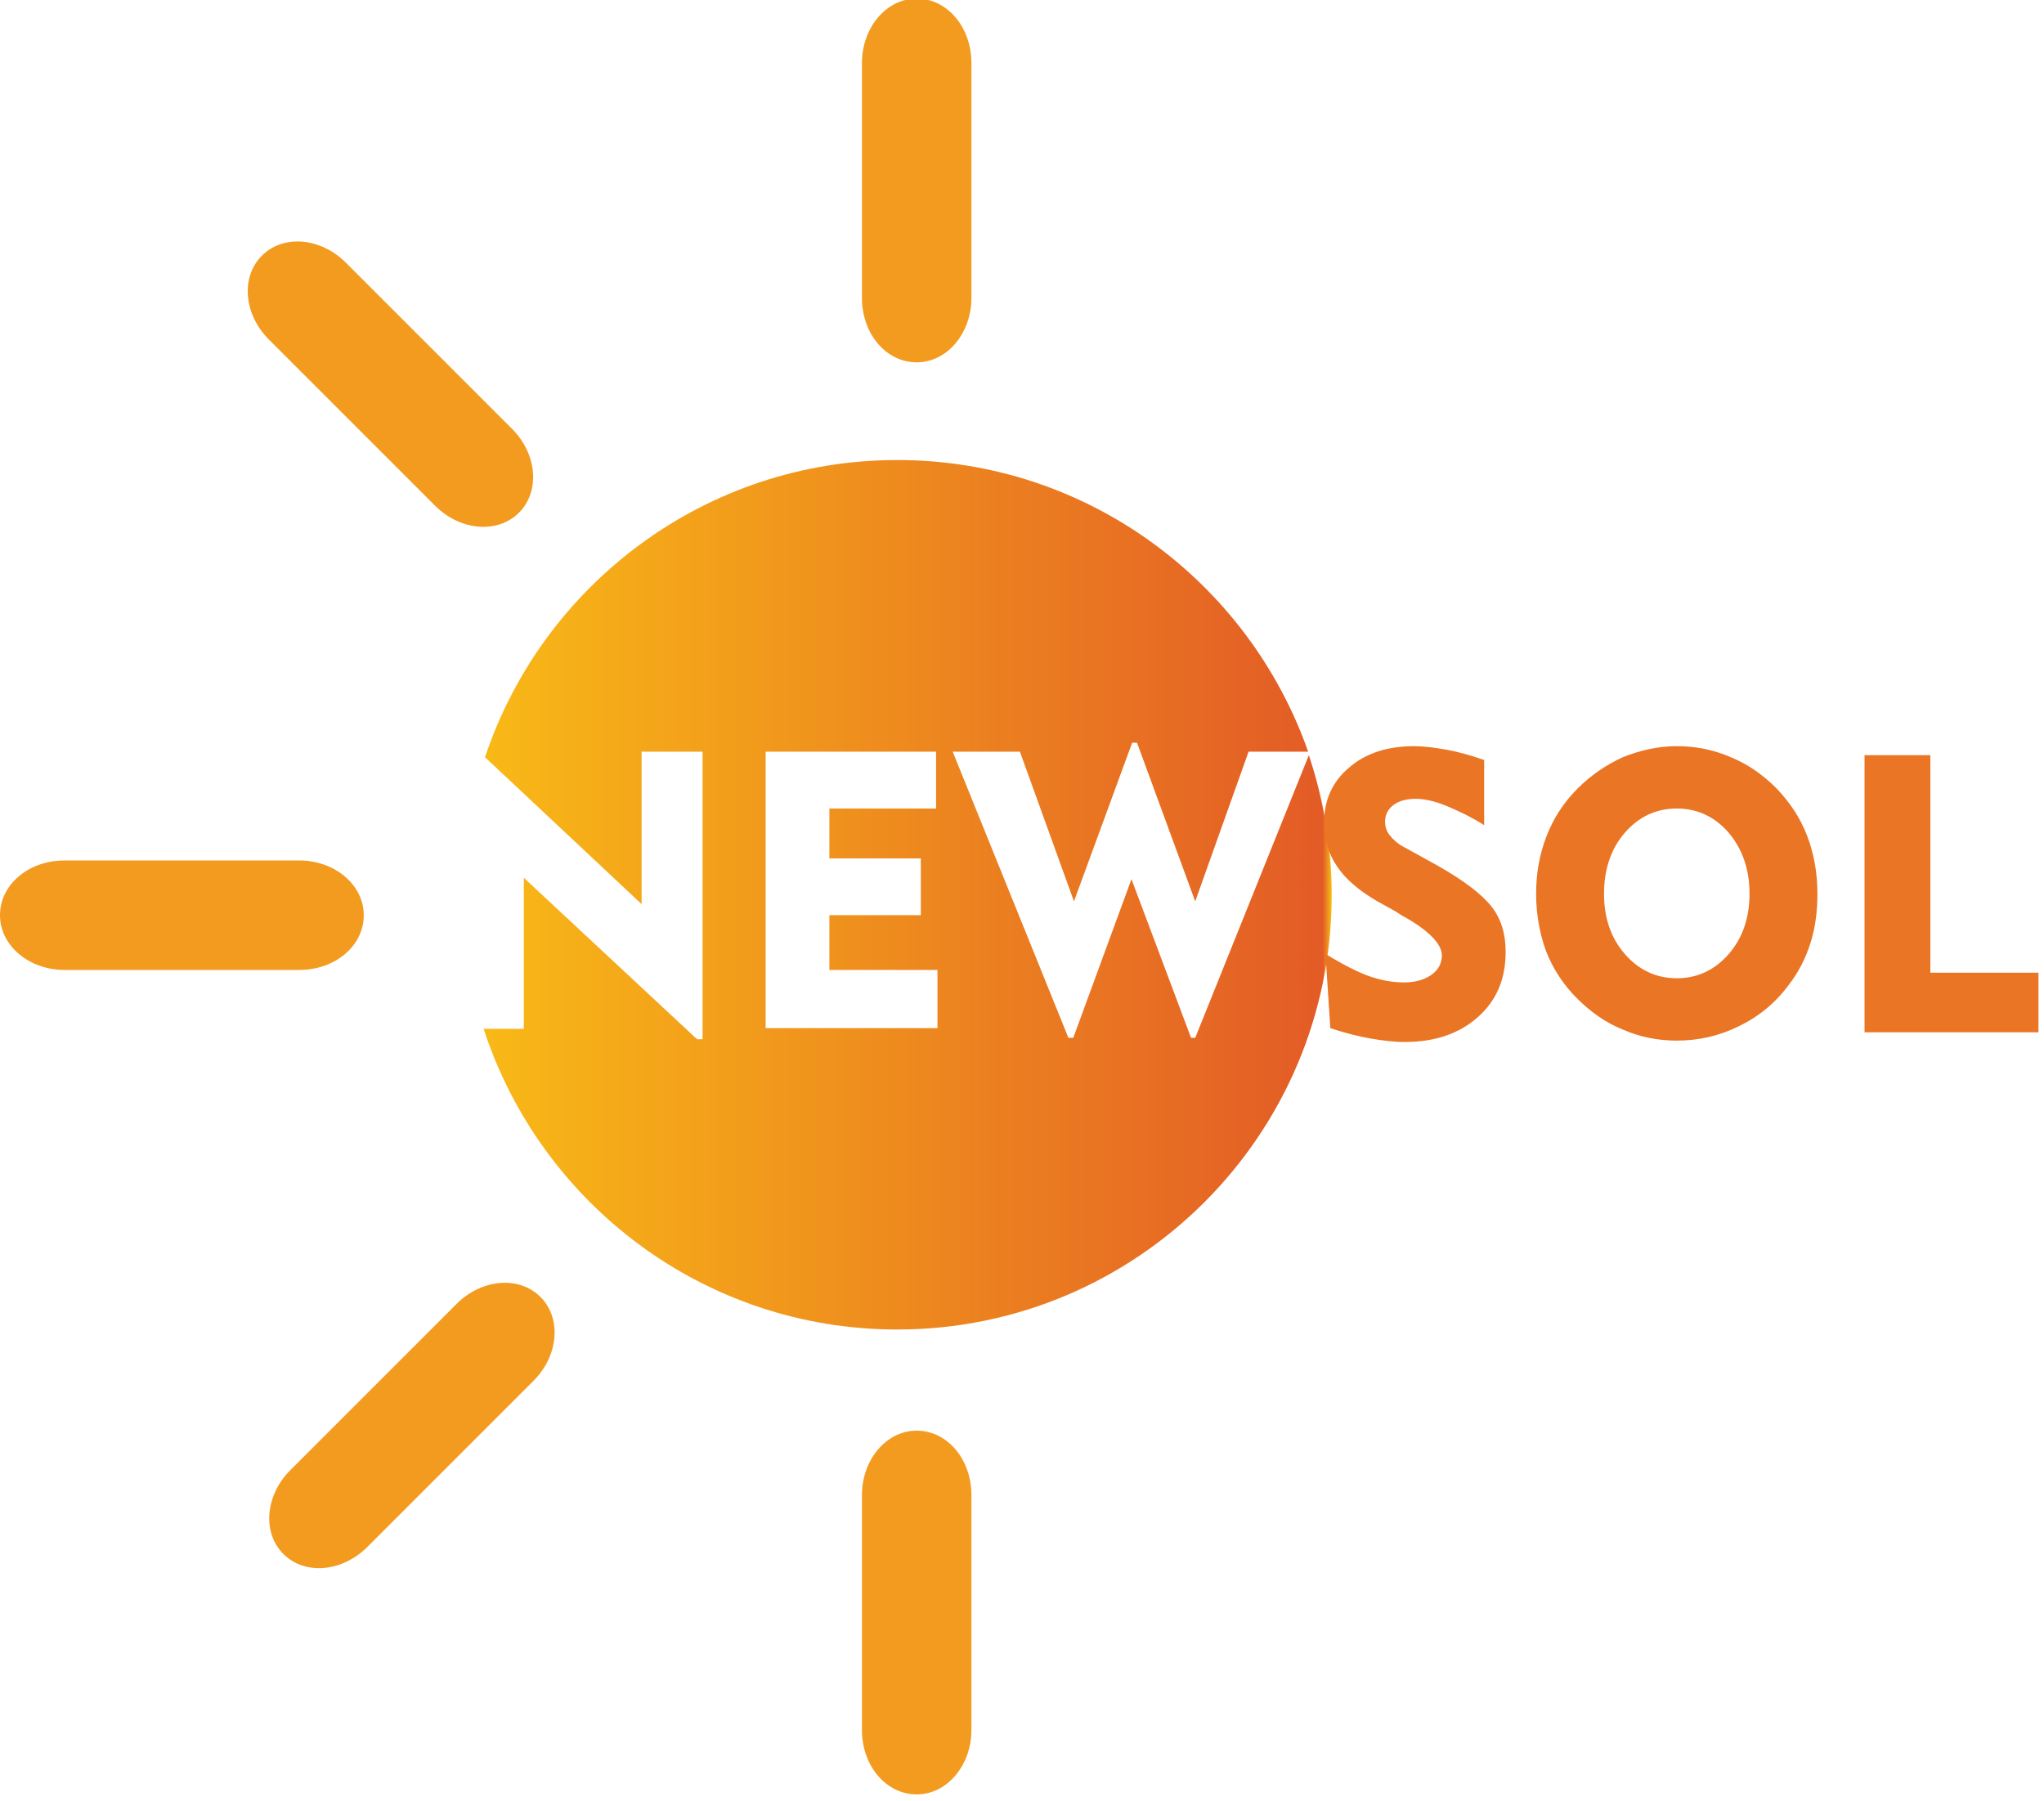 <?xml version="1.0" encoding="utf-8"?>
<!-- Generator: Adobe Illustrator 19.1.0, SVG Export Plug-In . SVG Version: 6.00 Build 0)  -->
<svg version="1.1" id="Layer_1" xmlns="http://www.w3.org/2000/svg" xmlns:xlink="http://www.w3.org/1999/xlink" x="0px" y="0px"
	 viewBox="0 0 295 260" style="enable-background:new 0 0 295 260;" xml:space="preserve">
<style type="text/css">
	.st0{fill-rule:evenodd;clip-rule:evenodd;fill:url(#SVGID_1_);}
	.st1{fill-rule:evenodd;clip-rule:evenodd;fill:#F39B1F;}
	.st2{fill:#EA7524;}
</style>
<g>
	<linearGradient id="SVGID_1_" gradientUnits="userSpaceOnUse" x1="192.164" y1="129.148" x2="66.764" y2="129.148">
		<stop  offset="0" style="stop-color:#F7BD16"/>
		<stop  offset="1.000000e-02" style="stop-color:#E35B26"/>
		<stop  offset="1" style="stop-color:#F9BB16"/>
	</linearGradient>
	<path class="st0" d="M129.5,66.4c-27.7,0-51.2,18-59.5,42.9l22.6,21.2v-22h8.8V150h-0.8l-25-23.3v21.8h-5.8
		c8.2,25.2,31.8,43.4,59.7,43.4c34.6,0,62.7-28.1,62.7-62.7c0-7.1-1.2-13.9-3.3-20.2l-16.4,40.8h-0.6l-8.6-22.9l-8.4,22.9h-0.7
		l-16.7-41.3h9.7l7.8,21.6l8.4-22.9h0.7l8.4,22.9l7.7-21.6h8.6C180.2,84,156.9,66.4,129.5,66.4L129.5,66.4z M110.5,148.5v-40h24.6
		v8.2h-15.4v7.2h13.2v8.2h-13.2v7.9h15.6v8.4H110.5z"/>
	<path class="st1" d="M124.4,9.1c0-5.1,3.5-9.3,7.9-9.3c4.4,0,7.9,4.1,7.9,9.3V43c0,5.1-3.5,9.3-7.9,9.3c-4.4,0-7.9-4.1-7.9-9.3V9.1
		z"/>
	<path class="st1" d="M9.3,140c-5.1,0-9.3-3.5-9.3-7.9c0-4.4,4.1-7.9,9.3-7.9h33.9c5.1,0,9.3,3.5,9.3,7.9c0,4.4-4.1,7.9-9.3,7.9H9.3
		z"/>
	<path class="st1" d="M38.8,49c-3.6-3.6-4.1-9-1-12.1c3.1-3.1,8.5-2.6,12.1,1l24,24c3.6,3.6,4.1,9,1,12.1c-3.1,3.1-8.5,2.6-12.1-1
		L38.8,49z"/>
	<path class="st1" d="M124.4,215.8c0-5.1,3.5-9.3,7.9-9.3c4.4,0,7.9,4.1,7.9,9.3v33.9c0,5.1-3.5,9.3-7.9,9.3c-4.4,0-7.9-4.1-7.9-9.3
		V215.8z"/>
	<path class="st1" d="M65.9,188.2c3.6-3.6,9-4.1,12.1-1c3.1,3.1,2.6,8.5-1,12.1l-24,24c-3.6,3.6-9,4.1-12.1,1
		c-3.1-3.1-2.6-8.5,1-12.1L65.9,188.2z"/>
	<g>
		<path class="st2" d="M191.3,137.7c2.5,1.5,4.6,2.6,6.3,3.2c1.7,0.6,3.4,0.9,5,0.9c1.7,0,3-0.4,4-1.1c1-0.7,1.5-1.7,1.5-2.8
			c0-1.6-1.8-3.5-5.3-5.5c-0.6-0.3-1-0.6-1.3-0.8l-2.7-1.5c-2.6-1.5-4.6-3.2-5.8-5c-1.3-1.9-1.9-4-1.9-6.4c0-3.2,1.2-5.9,3.6-7.9
			c2.4-2.1,5.6-3.1,9.4-3.1c1.4,0,2.9,0.2,4.6,0.5c1.7,0.3,3.5,0.8,5.5,1.5v9.4c-1.9-1.2-3.8-2.1-5.5-2.8c-1.7-0.7-3.2-1-4.4-1
			c-1.3,0-2.4,0.3-3.2,0.9c-0.8,0.6-1.2,1.4-1.2,2.4c0,0.7,0.2,1.4,0.7,2c0.5,0.6,1.1,1.2,2.1,1.7l4.7,2.6c3.9,2.2,6.5,4.2,7.9,6
			c1.4,1.8,2,4,2,6.5c0,3.9-1.3,7-4,9.4c-2.7,2.4-6.2,3.6-10.6,3.6c-1.5,0-3.1-0.2-4.9-0.5c-1.7-0.3-3.7-0.8-5.8-1.5L191.3,137.7z"
			/>
	</g>
	<g>
		<path class="st2" d="M221.7,129c0-3,0.5-5.7,1.5-8.3c1-2.6,2.5-4.9,4.5-6.9c1.9-1.9,4.1-3.4,6.5-4.5c2.5-1,5.1-1.6,7.8-1.6
			c2.7,0,5.3,0.5,7.8,1.6c2.5,1,4.7,2.6,6.6,4.5c1.9,2,3.4,4.2,4.4,6.8c1,2.6,1.5,5.4,1.5,8.4c0,2.5-0.3,4.9-1,7.1
			c-0.7,2.2-1.7,4.2-3.1,6c-1.9,2.6-4.3,4.6-7.2,6c-2.8,1.4-5.8,2.1-9,2.1c-2.7,0-5.3-0.5-7.8-1.6c-2.5-1-4.7-2.6-6.6-4.5
			c-2-2-3.5-4.3-4.5-6.9C222.2,134.7,221.7,131.9,221.7,129z M231.5,129c0,3.5,1,6.4,3,8.7c2,2.3,4.5,3.5,7.5,3.5
			c3,0,5.5-1.2,7.5-3.5c2-2.3,3-5.2,3-8.7c0-3.5-1-6.4-3-8.8c-2-2.3-4.5-3.5-7.5-3.5c-3,0-5.5,1.2-7.5,3.5
			C232.5,122.5,231.5,125.5,231.5,129z"/>
	</g>
	<g>
		<path class="st2" d="M269.1,149v-40h9.5v31.4h15.6v8.6H269.1z"/>
	</g>
</g>
</svg>
